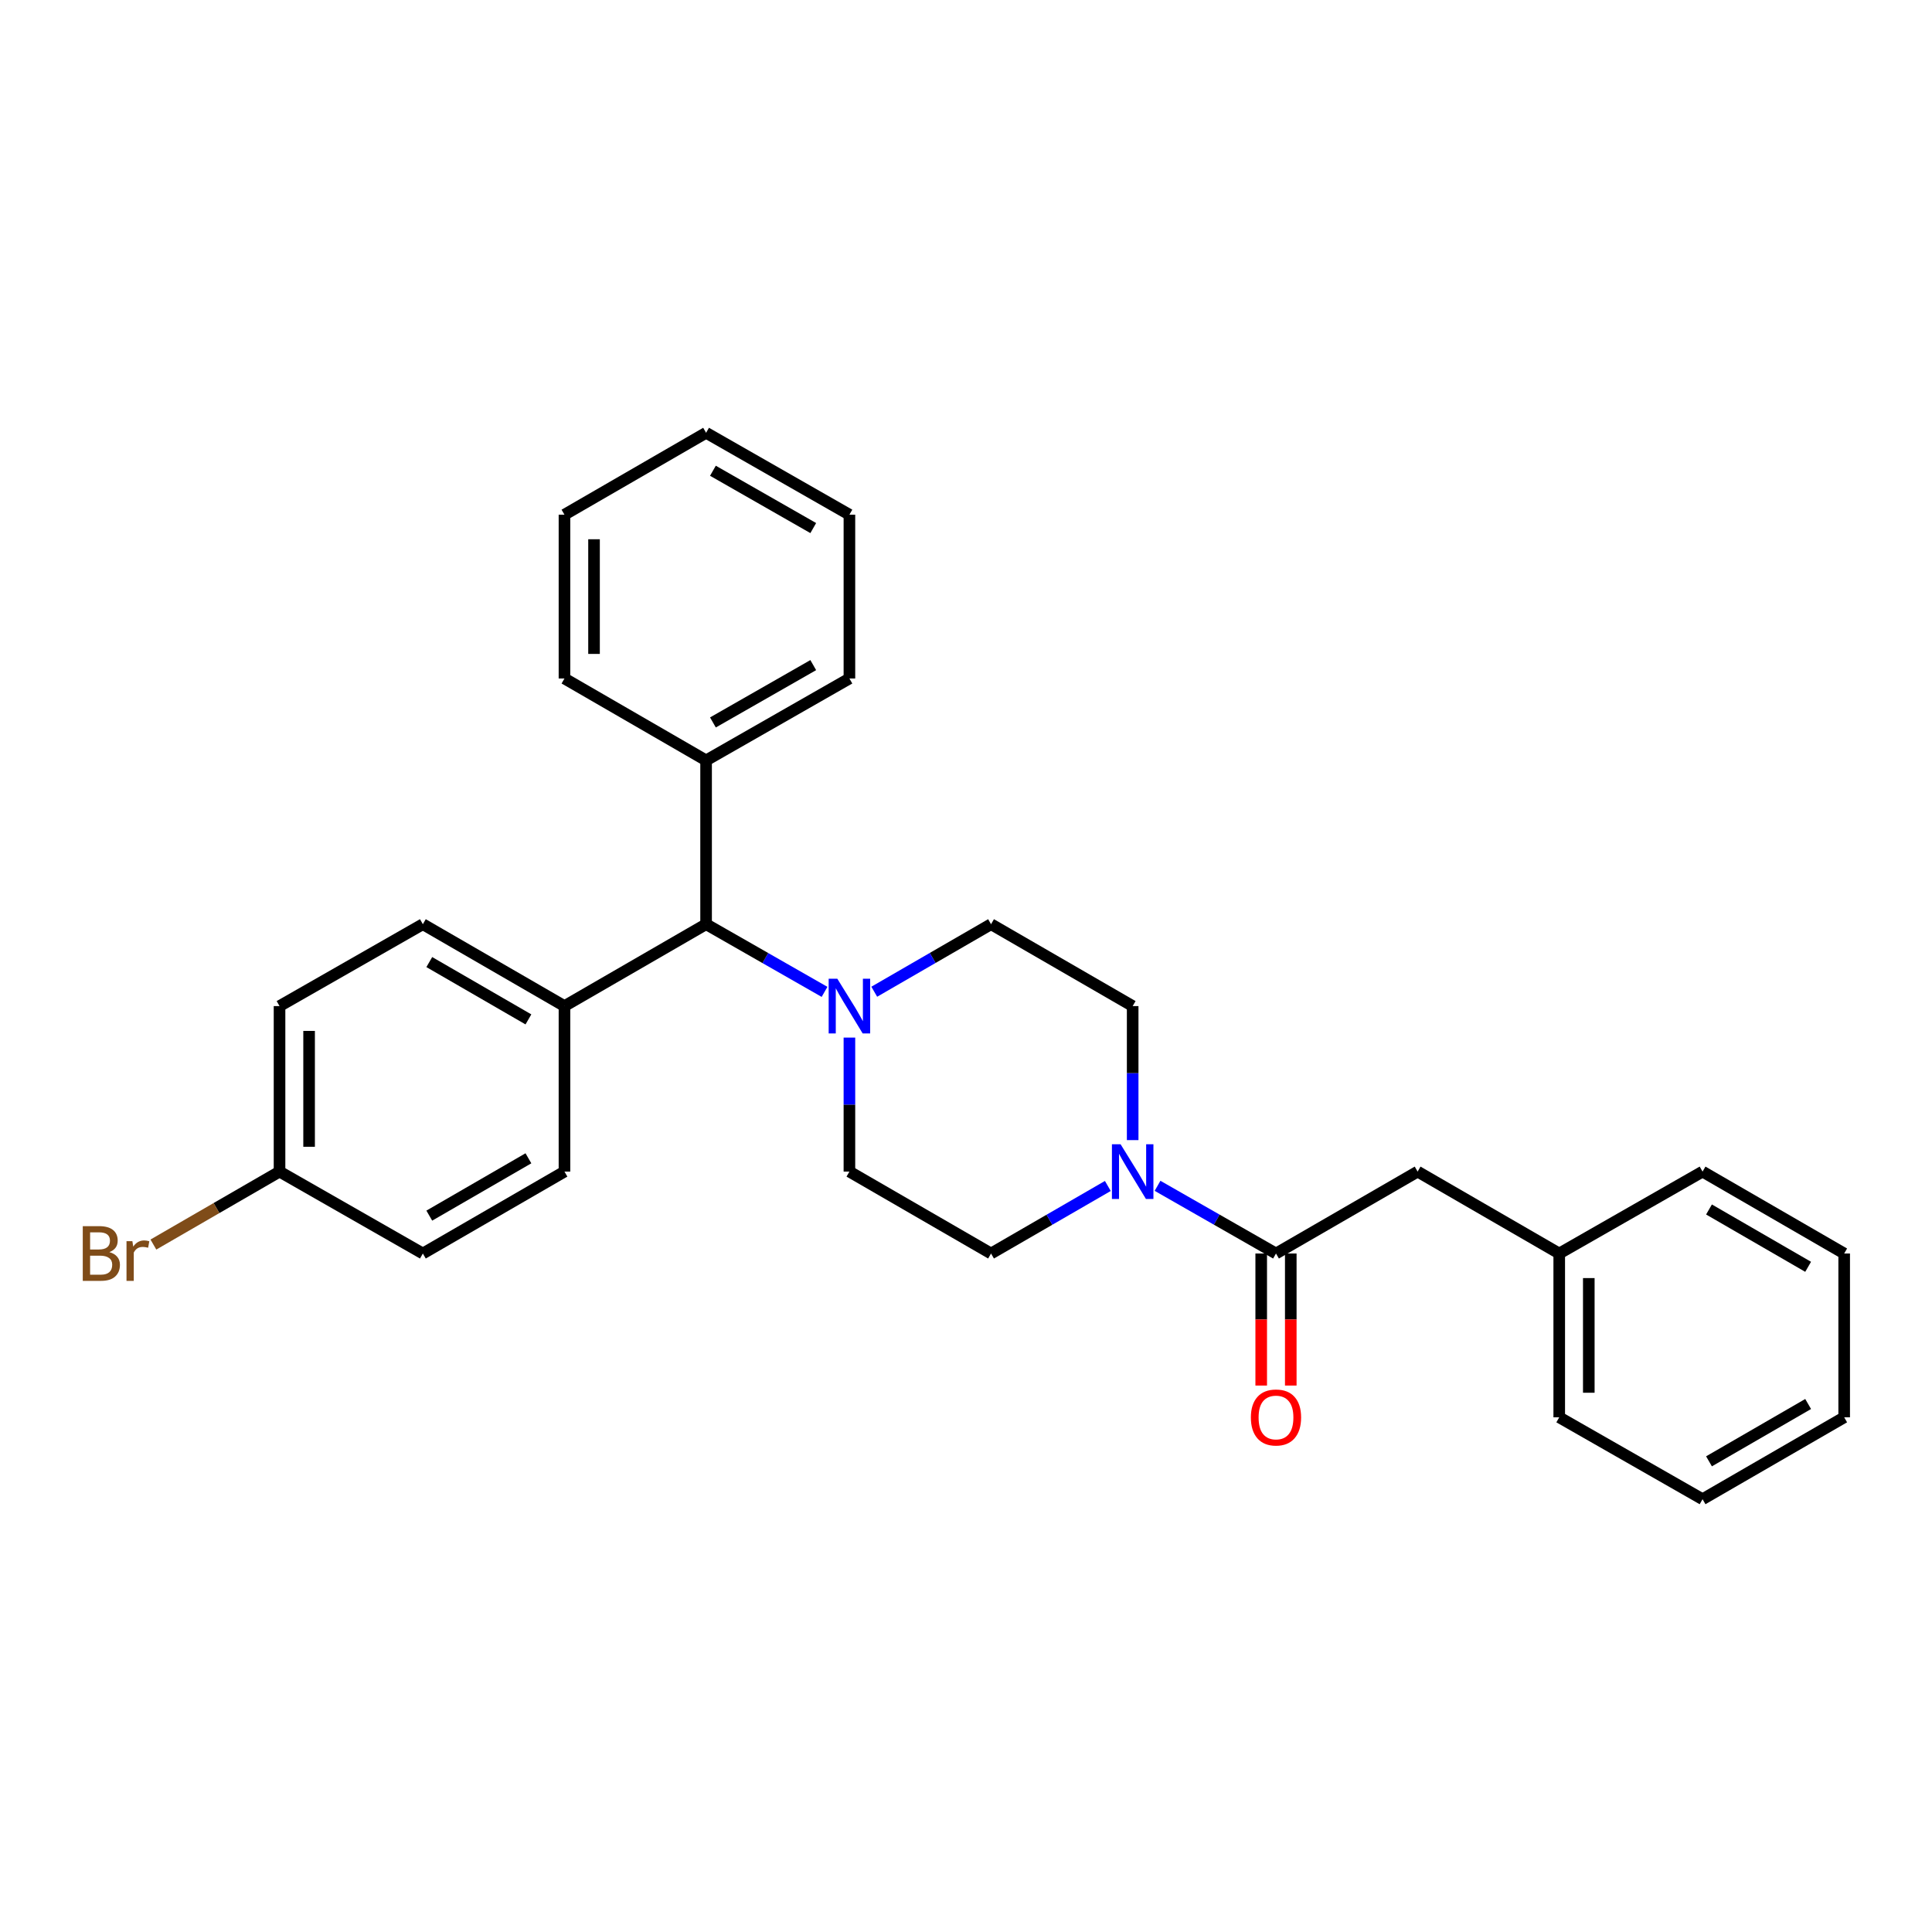 <?xml version='1.0' encoding='iso-8859-1'?>
<svg version='1.1' baseProfile='full'
              xmlns='http://www.w3.org/2000/svg'
                      xmlns:rdkit='http://www.rdkit.org/xml'
                      xmlns:xlink='http://www.w3.org/1999/xlink'
                  xml:space='preserve'
width='1000px' height='1000px' viewBox='0 0 1000 1000'>
<!-- END OF HEADER -->
<rect style='opacity:1.0;fill:#FFFFFF;stroke:none' width='1000' height='1000' x='0' y='0'> </rect>
<path class='bond-0' d='M 439.656,606.419 L 512.962,648.815' style='fill:none;fill-rule:evenodd;stroke:#000000;stroke-width:6px;stroke-linecap:butt;stroke-linejoin:miter;stroke-opacity:1' />
<path class='bond-1' d='M 439.656,606.419 L 439.656,571.736' style='fill:none;fill-rule:evenodd;stroke:#000000;stroke-width:6px;stroke-linecap:butt;stroke-linejoin:miter;stroke-opacity:1' />
<path class='bond-1' d='M 439.656,571.736 L 439.656,537.053' style='fill:none;fill-rule:evenodd;stroke:#0000FF;stroke-width:6px;stroke-linecap:butt;stroke-linejoin:miter;stroke-opacity:1' />
<path class='bond-2' d='M 512.962,648.815 L 543.187,631.335' style='fill:none;fill-rule:evenodd;stroke:#000000;stroke-width:6px;stroke-linecap:butt;stroke-linejoin:miter;stroke-opacity:1' />
<path class='bond-2' d='M 543.187,631.335 L 573.412,613.855' style='fill:none;fill-rule:evenodd;stroke:#0000FF;stroke-width:6px;stroke-linecap:butt;stroke-linejoin:miter;stroke-opacity:1' />
<path class='bond-3' d='M 586.269,590.118 L 586.269,555.435' style='fill:none;fill-rule:evenodd;stroke:#0000FF;stroke-width:6px;stroke-linecap:butt;stroke-linejoin:miter;stroke-opacity:1' />
<path class='bond-3' d='M 586.269,555.435 L 586.269,520.752' style='fill:none;fill-rule:evenodd;stroke:#000000;stroke-width:6px;stroke-linecap:butt;stroke-linejoin:miter;stroke-opacity:1' />
<path class='bond-4' d='M 599.145,613.778 L 629.798,631.297' style='fill:none;fill-rule:evenodd;stroke:#0000FF;stroke-width:6px;stroke-linecap:butt;stroke-linejoin:miter;stroke-opacity:1' />
<path class='bond-4' d='M 629.798,631.297 L 660.452,648.815' style='fill:none;fill-rule:evenodd;stroke:#000000;stroke-width:6px;stroke-linecap:butt;stroke-linejoin:miter;stroke-opacity:1' />
<path class='bond-5' d='M 586.269,520.752 L 512.962,478.364' style='fill:none;fill-rule:evenodd;stroke:#000000;stroke-width:6px;stroke-linecap:butt;stroke-linejoin:miter;stroke-opacity:1' />
<path class='bond-6' d='M 512.962,478.364 L 482.738,495.841' style='fill:none;fill-rule:evenodd;stroke:#000000;stroke-width:6px;stroke-linecap:butt;stroke-linejoin:miter;stroke-opacity:1' />
<path class='bond-6' d='M 482.738,495.841 L 452.513,513.317' style='fill:none;fill-rule:evenodd;stroke:#0000FF;stroke-width:6px;stroke-linecap:butt;stroke-linejoin:miter;stroke-opacity:1' />
<path class='bond-7' d='M 426.78,513.394 L 396.127,495.879' style='fill:none;fill-rule:evenodd;stroke:#0000FF;stroke-width:6px;stroke-linecap:butt;stroke-linejoin:miter;stroke-opacity:1' />
<path class='bond-7' d='M 396.127,495.879 L 365.473,478.364' style='fill:none;fill-rule:evenodd;stroke:#000000;stroke-width:6px;stroke-linecap:butt;stroke-linejoin:miter;stroke-opacity:1' />
<path class='bond-8' d='M 652.8,648.815 L 652.8,682.987' style='fill:none;fill-rule:evenodd;stroke:#000000;stroke-width:6px;stroke-linecap:butt;stroke-linejoin:miter;stroke-opacity:1' />
<path class='bond-8' d='M 652.8,682.987 L 652.8,717.159' style='fill:none;fill-rule:evenodd;stroke:#FF0000;stroke-width:6px;stroke-linecap:butt;stroke-linejoin:miter;stroke-opacity:1' />
<path class='bond-8' d='M 668.103,648.815 L 668.103,682.987' style='fill:none;fill-rule:evenodd;stroke:#000000;stroke-width:6px;stroke-linecap:butt;stroke-linejoin:miter;stroke-opacity:1' />
<path class='bond-8' d='M 668.103,682.987 L 668.103,717.159' style='fill:none;fill-rule:evenodd;stroke:#FF0000;stroke-width:6px;stroke-linecap:butt;stroke-linejoin:miter;stroke-opacity:1' />
<path class='bond-9' d='M 660.452,648.815 L 733.758,606.419' style='fill:none;fill-rule:evenodd;stroke:#000000;stroke-width:6px;stroke-linecap:butt;stroke-linejoin:miter;stroke-opacity:1' />
<path class='bond-10' d='M 365.473,478.364 L 292.167,520.752' style='fill:none;fill-rule:evenodd;stroke:#000000;stroke-width:6px;stroke-linecap:butt;stroke-linejoin:miter;stroke-opacity:1' />
<path class='bond-11' d='M 365.473,478.364 L 365.473,393.581' style='fill:none;fill-rule:evenodd;stroke:#000000;stroke-width:6px;stroke-linecap:butt;stroke-linejoin:miter;stroke-opacity:1' />
<path class='bond-12' d='M 292.167,520.752 L 218.869,478.364' style='fill:none;fill-rule:evenodd;stroke:#000000;stroke-width:6px;stroke-linecap:butt;stroke-linejoin:miter;stroke-opacity:1' />
<path class='bond-12' d='M 273.511,527.64 L 222.203,497.969' style='fill:none;fill-rule:evenodd;stroke:#000000;stroke-width:6px;stroke-linecap:butt;stroke-linejoin:miter;stroke-opacity:1' />
<path class='bond-13' d='M 292.167,520.752 L 292.167,606.419' style='fill:none;fill-rule:evenodd;stroke:#000000;stroke-width:6px;stroke-linecap:butt;stroke-linejoin:miter;stroke-opacity:1' />
<path class='bond-14' d='M 365.473,393.581 L 439.656,351.185' style='fill:none;fill-rule:evenodd;stroke:#000000;stroke-width:6px;stroke-linecap:butt;stroke-linejoin:miter;stroke-opacity:1' />
<path class='bond-14' d='M 369.008,373.936 L 420.936,344.258' style='fill:none;fill-rule:evenodd;stroke:#000000;stroke-width:6px;stroke-linecap:butt;stroke-linejoin:miter;stroke-opacity:1' />
<path class='bond-15' d='M 365.473,393.581 L 292.167,351.185' style='fill:none;fill-rule:evenodd;stroke:#000000;stroke-width:6px;stroke-linecap:butt;stroke-linejoin:miter;stroke-opacity:1' />
<path class='bond-16' d='M 439.656,351.185 L 439.656,266.401' style='fill:none;fill-rule:evenodd;stroke:#000000;stroke-width:6px;stroke-linecap:butt;stroke-linejoin:miter;stroke-opacity:1' />
<path class='bond-17' d='M 439.656,266.401 L 365.473,224.014' style='fill:none;fill-rule:evenodd;stroke:#000000;stroke-width:6px;stroke-linecap:butt;stroke-linejoin:miter;stroke-opacity:1' />
<path class='bond-17' d='M 420.937,273.33 L 369.009,243.658' style='fill:none;fill-rule:evenodd;stroke:#000000;stroke-width:6px;stroke-linecap:butt;stroke-linejoin:miter;stroke-opacity:1' />
<path class='bond-18' d='M 365.473,224.014 L 292.167,266.401' style='fill:none;fill-rule:evenodd;stroke:#000000;stroke-width:6px;stroke-linecap:butt;stroke-linejoin:miter;stroke-opacity:1' />
<path class='bond-19' d='M 292.167,266.401 L 292.167,351.185' style='fill:none;fill-rule:evenodd;stroke:#000000;stroke-width:6px;stroke-linecap:butt;stroke-linejoin:miter;stroke-opacity:1' />
<path class='bond-19' d='M 307.469,279.119 L 307.469,338.467' style='fill:none;fill-rule:evenodd;stroke:#000000;stroke-width:6px;stroke-linecap:butt;stroke-linejoin:miter;stroke-opacity:1' />
<path class='bond-20' d='M 218.869,478.364 L 144.686,520.752' style='fill:none;fill-rule:evenodd;stroke:#000000;stroke-width:6px;stroke-linecap:butt;stroke-linejoin:miter;stroke-opacity:1' />
<path class='bond-21' d='M 144.686,520.752 L 144.686,606.419' style='fill:none;fill-rule:evenodd;stroke:#000000;stroke-width:6px;stroke-linecap:butt;stroke-linejoin:miter;stroke-opacity:1' />
<path class='bond-21' d='M 159.989,533.602 L 159.989,593.569' style='fill:none;fill-rule:evenodd;stroke:#000000;stroke-width:6px;stroke-linecap:butt;stroke-linejoin:miter;stroke-opacity:1' />
<path class='bond-22' d='M 144.686,606.419 L 218.869,648.815' style='fill:none;fill-rule:evenodd;stroke:#000000;stroke-width:6px;stroke-linecap:butt;stroke-linejoin:miter;stroke-opacity:1' />
<path class='bond-23' d='M 144.686,606.419 L 112.041,625.299' style='fill:none;fill-rule:evenodd;stroke:#000000;stroke-width:6px;stroke-linecap:butt;stroke-linejoin:miter;stroke-opacity:1' />
<path class='bond-23' d='M 112.041,625.299 L 79.397,644.179' style='fill:none;fill-rule:evenodd;stroke:#7F4C19;stroke-width:6px;stroke-linecap:butt;stroke-linejoin:miter;stroke-opacity:1' />
<path class='bond-24' d='M 218.869,648.815 L 292.167,606.419' style='fill:none;fill-rule:evenodd;stroke:#000000;stroke-width:6px;stroke-linecap:butt;stroke-linejoin:miter;stroke-opacity:1' />
<path class='bond-24' d='M 222.202,629.21 L 273.51,599.532' style='fill:none;fill-rule:evenodd;stroke:#000000;stroke-width:6px;stroke-linecap:butt;stroke-linejoin:miter;stroke-opacity:1' />
<path class='bond-25' d='M 807.056,648.815 L 807.056,733.599' style='fill:none;fill-rule:evenodd;stroke:#000000;stroke-width:6px;stroke-linecap:butt;stroke-linejoin:miter;stroke-opacity:1' />
<path class='bond-25' d='M 822.359,661.533 L 822.359,720.881' style='fill:none;fill-rule:evenodd;stroke:#000000;stroke-width:6px;stroke-linecap:butt;stroke-linejoin:miter;stroke-opacity:1' />
<path class='bond-26' d='M 807.056,648.815 L 881.239,606.419' style='fill:none;fill-rule:evenodd;stroke:#000000;stroke-width:6px;stroke-linecap:butt;stroke-linejoin:miter;stroke-opacity:1' />
<path class='bond-27' d='M 807.056,648.815 L 733.758,606.419' style='fill:none;fill-rule:evenodd;stroke:#000000;stroke-width:6px;stroke-linecap:butt;stroke-linejoin:miter;stroke-opacity:1' />
<path class='bond-28' d='M 807.056,733.599 L 881.239,775.986' style='fill:none;fill-rule:evenodd;stroke:#000000;stroke-width:6px;stroke-linecap:butt;stroke-linejoin:miter;stroke-opacity:1' />
<path class='bond-29' d='M 881.239,606.419 L 954.545,648.815' style='fill:none;fill-rule:evenodd;stroke:#000000;stroke-width:6px;stroke-linecap:butt;stroke-linejoin:miter;stroke-opacity:1' />
<path class='bond-29' d='M 884.574,626.025 L 935.888,655.702' style='fill:none;fill-rule:evenodd;stroke:#000000;stroke-width:6px;stroke-linecap:butt;stroke-linejoin:miter;stroke-opacity:1' />
<path class='bond-30' d='M 881.239,775.986 L 954.545,733.599' style='fill:none;fill-rule:evenodd;stroke:#000000;stroke-width:6px;stroke-linecap:butt;stroke-linejoin:miter;stroke-opacity:1' />
<path class='bond-30' d='M 884.575,756.381 L 935.89,726.71' style='fill:none;fill-rule:evenodd;stroke:#000000;stroke-width:6px;stroke-linecap:butt;stroke-linejoin:miter;stroke-opacity:1' />
<path class='bond-31' d='M 954.545,648.815 L 954.545,733.599' style='fill:none;fill-rule:evenodd;stroke:#000000;stroke-width:6px;stroke-linecap:butt;stroke-linejoin:miter;stroke-opacity:1' />
<path  class='atom-2' d='M 580.009 592.259
L 589.289 607.259
Q 590.209 608.739, 591.689 611.419
Q 593.169 614.099, 593.249 614.259
L 593.249 592.259
L 597.009 592.259
L 597.009 620.579
L 593.129 620.579
L 583.169 604.179
Q 582.009 602.259, 580.769 600.059
Q 579.569 597.859, 579.209 597.179
L 579.209 620.579
L 575.529 620.579
L 575.529 592.259
L 580.009 592.259
' fill='#0000FF'/>
<path  class='atom-5' d='M 433.396 506.592
L 442.676 521.592
Q 443.596 523.072, 445.076 525.752
Q 446.556 528.432, 446.636 528.592
L 446.636 506.592
L 450.396 506.592
L 450.396 534.912
L 446.516 534.912
L 436.556 518.512
Q 435.396 516.592, 434.156 514.392
Q 432.956 512.192, 432.596 511.512
L 432.596 534.912
L 428.916 534.912
L 428.916 506.592
L 433.396 506.592
' fill='#0000FF'/>
<path  class='atom-7' d='M 647.452 733.679
Q 647.452 726.879, 650.812 723.079
Q 654.172 719.279, 660.452 719.279
Q 666.732 719.279, 670.092 723.079
Q 673.452 726.879, 673.452 733.679
Q 673.452 740.559, 670.052 744.479
Q 666.652 748.359, 660.452 748.359
Q 654.212 748.359, 650.812 744.479
Q 647.452 740.599, 647.452 733.679
M 660.452 745.159
Q 664.772 745.159, 667.092 742.279
Q 669.452 739.359, 669.452 733.679
Q 669.452 728.119, 667.092 725.319
Q 664.772 722.479, 660.452 722.479
Q 656.132 722.479, 653.772 725.279
Q 651.452 728.079, 651.452 733.679
Q 651.452 739.399, 653.772 742.279
Q 656.132 745.159, 660.452 745.159
' fill='#FF0000'/>
<path  class='atom-21' d='M 56.599 648.095
Q 59.319 648.855, 60.679 650.535
Q 62.08 652.175, 62.08 654.615
Q 62.08 658.535, 59.559 660.775
Q 57.08 662.975, 52.359 662.975
L 42.84 662.975
L 42.84 634.655
L 51.2 634.655
Q 56.039 634.655, 58.48 636.615
Q 60.919 638.575, 60.919 642.175
Q 60.919 646.455, 56.599 648.095
M 46.639 637.855
L 46.639 646.735
L 51.2 646.735
Q 53.999 646.735, 55.44 645.615
Q 56.919 644.455, 56.919 642.175
Q 56.919 637.855, 51.2 637.855
L 46.639 637.855
M 52.359 659.775
Q 55.12 659.775, 56.599 658.455
Q 58.08 657.135, 58.08 654.615
Q 58.08 652.295, 56.44 651.135
Q 54.84 649.935, 51.76 649.935
L 46.639 649.935
L 46.639 659.775
L 52.359 659.775
' fill='#7F4C19'/>
<path  class='atom-21' d='M 68.519 642.415
L 68.96 645.255
Q 71.12 642.055, 74.639 642.055
Q 75.76 642.055, 77.279 642.455
L 76.68 645.815
Q 74.96 645.415, 73.999 645.415
Q 72.32 645.415, 71.2 646.095
Q 70.12 646.735, 69.24 648.295
L 69.24 662.975
L 65.48 662.975
L 65.48 642.415
L 68.519 642.415
' fill='#7F4C19'/>
</svg>
